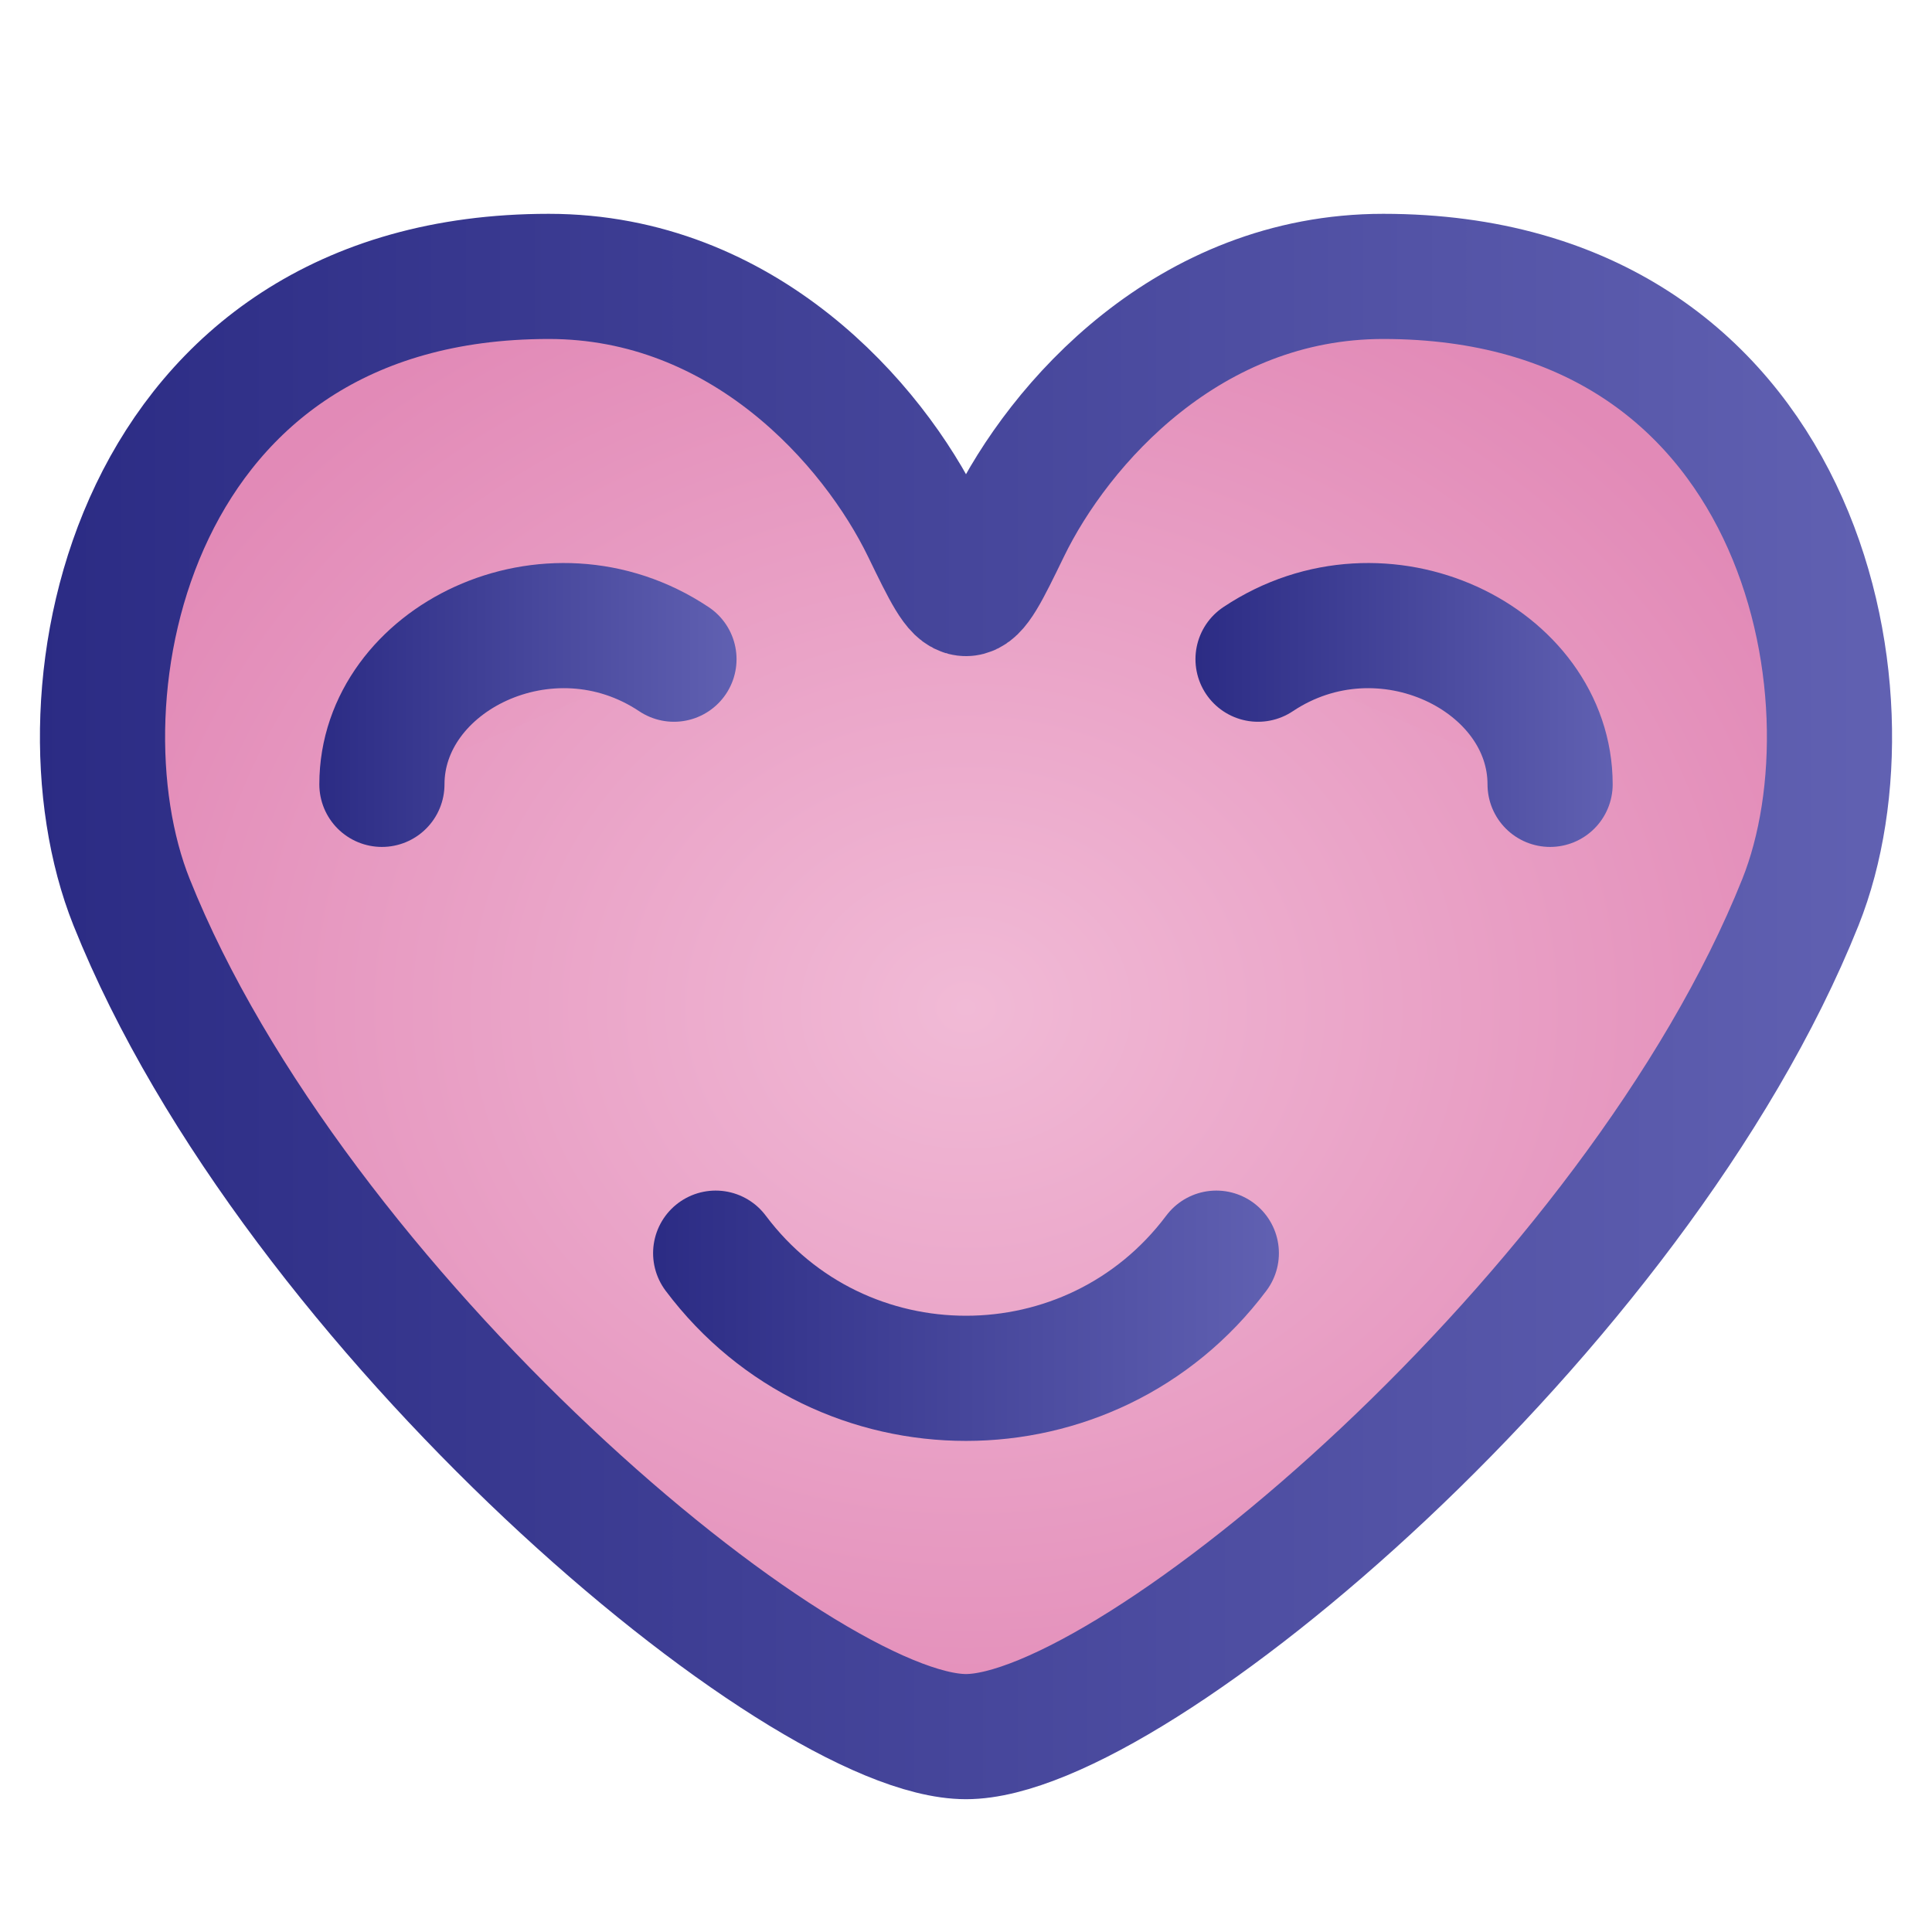 <?xml version="1.0" encoding="UTF-8" standalone="no"?>
<!-- Created with Inkscape (http://www.inkscape.org/) -->

<svg
   width="46.308mm"
   height="46.308mm"
   viewBox="0 0 46.308 46.308"
   version="1.1"
   id="svg1"
   inkscape:version="1.4 (e7c3feb1, 2024-10-09)"
   sodipodi:docname="earful_logo_v24-11-a.svg"
   xmlns:inkscape="http://www.inkscape.org/namespaces/inkscape"
   xmlns:sodipodi="http://sodipodi.sourceforge.net/DTD/sodipodi-0.dtd"
   xmlns:xlink="http://www.w3.org/1999/xlink"
   xmlns="http://www.w3.org/2000/svg"
   xmlns:svg="http://www.w3.org/2000/svg">
  <sodipodi:namedview
     id="namedview1"
     pagecolor="#ffffff"
     bordercolor="#000000"
     borderopacity="0.25"
     inkscape:showpageshadow="2"
     inkscape:pageopacity="0.0"
     inkscape:pagecheckerboard="0"
     inkscape:deskcolor="#d1d1d1"
     inkscape:document-units="mm"
     showgrid="true"
     inkscape:zoom="0.85937624"
     inkscape:cx="469.52659"
     inkscape:cy="278.10869"
     inkscape:window-width="1360"
     inkscape:window-height="929"
     inkscape:window-x="323"
     inkscape:window-y="142"
     inkscape:window-maximized="0"
     inkscape:current-layer="layer4"
     showguides="true">
    <inkscape:grid
       id="grid7"
       units="mm"
       originx="-26.846"
       originy="-26.846"
       spacingx="1"
       spacingy="1"
       empcolor="#0099e5"
       empopacity="0.302"
       color="#0099e5"
       opacity="0.149"
       empspacing="5"
       enabled="true"
       visible="true" />
    <inkscape:page
       x="0"
       y="0"
       width="46.308"
       height="46.308"
       id="page2"
       margin="0"
       bleed="0" />
  </sodipodi:namedview>
  <defs
     id="defs1">
    <linearGradient
       id="linearGradient2038"
       inkscape:collect="always">
      <stop
         style="stop-color:#bdeb6d;stop-opacity:1;"
         offset="0"
         id="stop2037" />
      <stop
         style="stop-color:#fedc76;stop-opacity:1;"
         offset="1"
         id="stop2038" />
    </linearGradient>
    <linearGradient
       id="linearGradient2012"
       inkscape:collect="always">
      <stop
         style="stop-color:#f1bad6;stop-opacity:1;"
         offset="0"
         id="stop2012" />
      <stop
         style="stop-color:#e28ab7;stop-opacity:1;"
         offset="1"
         id="stop2013" />
    </linearGradient>
    <linearGradient
       id="linearGradient2010"
       inkscape:collect="always">
      <stop
         style="stop-color:#bdeb6d;stop-opacity:1;"
         offset="0"
         id="stop2010" />
      <stop
         style="stop-color:#fedc76;stop-opacity:1;"
         offset="1"
         id="stop2011" />
    </linearGradient>
    <linearGradient
       id="linearGradient2002"
       inkscape:collect="always">
      <stop
         style="stop-color:#2b2b84;stop-opacity:1;"
         offset="0"
         id="stop2001" />
      <stop
         style="stop-color:#6161b2;stop-opacity:1;"
         offset="1"
         id="stop2002" />
    </linearGradient>
    <linearGradient
       id="linearGradient2000"
       inkscape:collect="always">
      <stop
         style="stop-color:#2b2b84;stop-opacity:1;"
         offset="0"
         id="stop1999" />
      <stop
         style="stop-color:#6161b2;stop-opacity:1;"
         offset="1"
         id="stop2000" />
    </linearGradient>
    <linearGradient
       id="linearGradient1998"
       inkscape:collect="always">
      <stop
         style="stop-color:#2b2b84;stop-opacity:1;"
         offset="0"
         id="stop1997" />
      <stop
         style="stop-color:#6161b2;stop-opacity:1;"
         offset="1"
         id="stop1998" />
    </linearGradient>
    <linearGradient
       id="linearGradient1996"
       inkscape:collect="always">
      <stop
         style="stop-color:#2b2b84;stop-opacity:1;"
         offset="0"
         id="stop1995" />
      <stop
         style="stop-color:#6161b2;stop-opacity:1;"
         offset="1"
         id="stop1996" />
    </linearGradient>
    <linearGradient
       id="linearGradient1983"
       inkscape:collect="always">
      <stop
         style="stop-color:#ff0000;stop-opacity:0.004;"
         offset="0"
         id="stop1983" />
      <stop
         style="stop-color:#ff0000;stop-opacity:0;"
         offset="1"
         id="stop1984" />
    </linearGradient>
    <linearGradient
       id="linearGradient1962"
       inkscape:collect="always">
      <stop
         style="stop-color:#ac194e;stop-opacity:1;"
         offset="0"
         id="stop1963" />
      <stop
         style="stop-color:#ac194e;stop-opacity:0;"
         offset="1"
         id="stop1964" />
    </linearGradient>
    <linearGradient
       id="swatch17"
       inkscape:swatch="solid">
      <stop
         style="stop-color:#8b008d;stop-opacity:1;"
         offset="0"
         id="stop17" />
    </linearGradient>
    <linearGradient
       id="swatch6"
       inkscape:swatch="solid">
      <stop
         style="stop-color:#000000;stop-opacity:1;"
         offset="0"
         id="stop6" />
    </linearGradient>
    <linearGradient
       id="swatch1"
       inkscape:swatch="solid">
      <stop
         style="stop-color:#000000;stop-opacity:1;"
         offset="0"
         id="stop1" />
    </linearGradient>
    <filter
       inkscape:collect="always"
       style="color-interpolation-filters:sRGB"
       id="filter40-4-6-3-7-1-9-7-4-8-2"
       x="-0.04"
       y="-0.046"
       width="1.079"
       height="1.092">
      <feGaussianBlur
         inkscape:collect="always"
         stdDeviation="0.048"
         id="feGaussianBlur40-4-0-2-1-8-7-2-24-3-7" />
    </filter>
    <filter
       inkscape:collect="always"
       style="color-interpolation-filters:sRGB"
       id="filter41-5-5-9-9-0-5-5-0-0-4-0"
       x="-0.231"
       y="-0.423"
       width="1.461"
       height="1.847">
      <feGaussianBlur
         inkscape:collect="always"
         stdDeviation="0.048"
         id="feGaussianBlur41-5-6-1-7-3-0-3-9-2-0-9" />
    </filter>
    <filter
       inkscape:collect="always"
       style="color-interpolation-filters:sRGB"
       id="filter43-7-0-8-0-3-9-0-9-4-7"
       x="-0.231"
       y="-0.423"
       width="1.461"
       height="1.847">
      <feGaussianBlur
         inkscape:collect="always"
         stdDeviation="0.048"
         id="feGaussianBlur43-4-5-7-2-7-9-7-7-9-4" />
    </filter>
    <filter
       inkscape:collect="always"
       style="color-interpolation-filters:sRGB"
       id="filter42-9-3-1-6-1-4-4-1-9-9-2"
       x="-0.135"
       y="-0.538"
       width="1.269"
       height="2.068">
      <feGaussianBlur
         inkscape:collect="always"
         stdDeviation="0.048"
         id="feGaussianBlur42-8-9-1-0-0-3-9-6-2-3-5" />
    </filter>
    <linearGradient
       inkscape:collect="always"
       xlink:href="#linearGradient1962"
       id="linearGradient2004"
       gradientUnits="userSpaceOnUse"
       gradientTransform="matrix(1.2,0,0,1.2,-10,-10)"
       x1="29.556"
       y1="80.231"
       x2="69.556"
       y2="20.231" />
    <linearGradient
       inkscape:collect="always"
       xlink:href="#linearGradient1998"
       id="linearGradient2005"
       gradientUnits="userSpaceOnUse"
       gradientTransform="translate(-4.8815599e-6,-3.1836377e-5)"
       x1="27.667"
       y1="50.971"
       x2="72.333"
       y2="50.971" />
    <linearGradient
       inkscape:collect="always"
       xlink:href="#linearGradient2002"
       id="linearGradient2006"
       gradientUnits="userSpaceOnUse"
       gradientTransform="translate(-4.8815599e-6,1.058)"
       x1="34.385"
       y1="42.687"
       x2="44.615"
       y2="42.687" />
    <linearGradient
       inkscape:collect="always"
       xlink:href="#linearGradient1996"
       id="linearGradient2007"
       gradientUnits="userSpaceOnUse"
       gradientTransform="translate(-3.8815599e-6,1.058)"
       x1="55.385"
       y1="42.687"
       x2="65.615"
       y2="42.687" />
    <linearGradient
       inkscape:collect="always"
       xlink:href="#linearGradient1983"
       id="linearGradient2008"
       gradientUnits="userSpaceOnUse"
       gradientTransform="translate(-4.8815599e-6,-1.058)"
       x1="42.385"
       y1="59.43"
       x2="57.615"
       y2="59.43" />
    <linearGradient
       inkscape:collect="always"
       xlink:href="#linearGradient2000"
       id="linearGradient2009"
       gradientUnits="userSpaceOnUse"
       gradientTransform="translate(-4.8815599e-6,-1.058)"
       x1="42.385"
       y1="59.43"
       x2="57.615"
       y2="59.43" />
    <linearGradient
       inkscape:collect="always"
       xlink:href="#linearGradient2010"
       id="linearGradient2011"
       x1="110"
       y1="225"
       x2="150"
       y2="165"
       gradientUnits="userSpaceOnUse"
       gradientTransform="matrix(1.2,0,0,1.2,-106.532,-183.723)" />
    <radialGradient
       inkscape:collect="always"
       xlink:href="#linearGradient2012"
       id="radialGradient2013"
       cx="130.444"
       cy="195.74"
       fx="130.444"
       fy="195.74"
       r="22.333"
       gradientTransform="matrix(1,0,0,0.856,-80.444,-116.56)"
       gradientUnits="userSpaceOnUse" />
    <linearGradient
       inkscape:collect="always"
       xlink:href="#linearGradient2038"
       id="linearGradient2015"
       gradientUnits="userSpaceOnUse"
       gradientTransform="matrix(3.6,0,0,1.2,-364.597,-183.723)"
       x1="110"
       y1="225"
       x2="150"
       y2="165" />
    <linearGradient
       inkscape:collect="always"
       xlink:href="#linearGradient1962"
       id="linearGradient2016"
       gradientUnits="userSpaceOnUse"
       gradientTransform="matrix(3.6,0,0,1.2,-75,-10)"
       x1="29.556"
       y1="80.231"
       x2="69.556"
       y2="20.231" />
    <linearGradient
       inkscape:collect="always"
       xlink:href="#linearGradient5163"
       gradientUnits="userSpaceOnUse"
       gradientTransform="translate(-4.8815599e-6,-1.058)"
       x1="42.385"
       y1="59.43"
       x2="57.615"
       y2="59.43"
       id="linearGradient1466" />
    <linearGradient
       inkscape:collect="always"
       id="linearGradient5163">
      <stop
         style="stop-color:#d3d3dc;stop-opacity:1"
         offset="0"
         id="stop1999-1" />
      <stop
         style="stop-color:#fbfbfc;stop-opacity:1"
         offset="1"
         id="stop2000-1" />
    </linearGradient>
    <linearGradient
       inkscape:collect="always"
       xlink:href="#linearGradient2562"
       gradientUnits="userSpaceOnUse"
       gradientTransform="translate(-4.8815599e-6,-1.058)"
       x1="42.385"
       y1="59.43"
       x2="57.615"
       y2="59.43"
       id="linearGradient3258" />
    <linearGradient
       inkscape:collect="always"
       id="linearGradient2562">
      <stop
         style="stop-color:#e3a2a2;stop-opacity:0.004"
         offset="0"
         id="stop1983-1" />
      <stop
         style="stop-color:#e3a2a2;stop-opacity:0"
         offset="1"
         id="stop1984-1" />
    </linearGradient>
    <linearGradient
       inkscape:collect="always"
       xlink:href="#linearGradient3615"
       gradientUnits="userSpaceOnUse"
       gradientTransform="translate(-3.8815599e-6,1.058)"
       x1="55.385"
       y1="42.687"
       x2="65.615"
       y2="42.687"
       id="linearGradient5631" />
    <linearGradient
       inkscape:collect="always"
       id="linearGradient3615">
      <stop
         style="stop-color:#d3d3dc;stop-opacity:1"
         offset="0"
         id="stop1995-1" />
      <stop
         style="stop-color:#fbfbfc;stop-opacity:1"
         offset="1"
         id="stop1996-1" />
    </linearGradient>
    <linearGradient
       inkscape:collect="always"
       xlink:href="#linearGradient2540"
       gradientUnits="userSpaceOnUse"
       gradientTransform="translate(-4.8815599e-6,1.058)"
       x1="34.385"
       y1="42.687"
       x2="44.615"
       y2="42.687"
       id="linearGradient805" />
    <linearGradient
       inkscape:collect="always"
       id="linearGradient2540">
      <stop
         style="stop-color:#d3d3dc;stop-opacity:1"
         offset="0"
         id="stop2001-1" />
      <stop
         style="stop-color:#fbfbfc;stop-opacity:1"
         offset="1"
         id="stop2002-1" />
    </linearGradient>
    <linearGradient
       inkscape:collect="always"
       xlink:href="#linearGradient5301"
       gradientUnits="userSpaceOnUse"
       gradientTransform="translate(-4.8815599e-6,-3.1836377e-5)"
       x1="27.667"
       y1="50.971"
       x2="72.333"
       y2="50.971"
       id="linearGradient4790" />
    <linearGradient
       inkscape:collect="always"
       id="linearGradient5301">
      <stop
         style="stop-color:#e6e6f5;stop-opacity:1;"
         offset="0"
         id="stop1997-1" />
      <stop
         style="stop-color:#f7f7f7;stop-opacity:1;"
         offset="1"
         id="stop1998-1" />
    </linearGradient>
    <radialGradient
       inkscape:collect="always"
       xlink:href="#linearGradient3858"
       cx="130.444"
       cy="195.74"
       fx="130.444"
       fy="195.74"
       r="22.333"
       gradientTransform="matrix(1,0,0,0.856,-80.444,-116.56)"
       gradientUnits="userSpaceOnUse"
       id="radialGradient14" />
    <linearGradient
       inkscape:collect="always"
       id="linearGradient3858">
      <stop
         style="stop-color:#f27fbb;stop-opacity:1"
         offset="0"
         id="stop2012-1" />
      <stop
         style="stop-color:#c12073;stop-opacity:1"
         offset="1"
         id="stop2013-1" />
    </linearGradient>
    <linearGradient
       inkscape:collect="always"
       xlink:href="#linearGradient2038"
       id="linearGradient2"
       gradientUnits="userSpaceOnUse"
       gradientTransform="matrix(3.6,0,0,1.2,-364.597,-183.723)"
       x1="110"
       y1="225"
       x2="150"
       y2="165" />
    <linearGradient
       inkscape:collect="always"
       xlink:href="#linearGradient1962"
       id="linearGradient3"
       gradientUnits="userSpaceOnUse"
       gradientTransform="matrix(3.6,0,0,1.2,-75,-10)"
       x1="29.556"
       y1="80.231"
       x2="69.556"
       y2="20.231" />
  </defs>
  <g
     inkscape:groupmode="layer"
     id="layer4"
     inkscape:label="Dark Mode"
     style="display:none"
     transform="translate(-26.846,-26.846)">
    <rect
       style="display:inline;fill:url(#linearGradient2);stroke:url(#linearGradient3);stroke-width:0;stroke-linecap:round;stroke-linejoin:round;stroke-dasharray:none;stroke-opacity:1"
       id="rect2037"
       width="180"
       height="60"
       x="15"
       y="20"
       ry="0"
       inkscape:label="DARK bg-base-wide"
       inkscape:export-filename="audiozoo/frontend/public/brand/logo-long-transparent-dark.png"
       inkscape:export-xdpi="60.960003"
       inkscape:export-ydpi="60.960003" />
    <path
       style="display:inline;mix-blend-mode:normal;fill:url(#radialGradient14);stroke:url(#linearGradient4790);stroke-width:3;stroke-linecap:butt;stroke-linejoin:bevel;stroke-dasharray:none;stroke-opacity:1;filter:url(#filter40-4-6-3-7-1-9-7-4-8-2)"
       d="m 40,33.471 c -10,0 -12,10 -10,15 3.918,9.796 16,20 20,20 4,0 16.065,-10.162 20,-20 2,-5 0,-15 -10,-15 -4.66,0 -7.768,3.523 -9,6.058 -1,2.058 -1,2.058 -2,0 -1.232,-2.535 -4.34,-6.058 -9,-6.058 z"
       id="path2032"
       sodipodi:nodetypes="ssssssss"
       inkscape:export-filename="opt3.png"
       inkscape:export-xdpi="96"
       inkscape:export-ydpi="96"
       inkscape:label="DARK heart-outline" />
    <path
       style="display:inline;fill:#e3a2a2;fill-opacity:0.004;stroke:url(#linearGradient805);stroke-width:3;stroke-linecap:round;stroke-linejoin:bevel;stroke-dasharray:none;stroke-opacity:1;filter:url(#filter41-5-5-9-9-0-5-5-0-0-4-0)"
       d="m 36,45.646 c 0,-3 4,-5 7,-3"
       id="path2033"
       sodipodi:nodetypes="cc"
       inkscape:label="DARK eye-left" />
    <path
       style="display:inline;fill:#e3a2a2;fill-opacity:0.004;stroke:url(#linearGradient5631);stroke-width:3;stroke-linecap:round;stroke-linejoin:bevel;stroke-dasharray:none;stroke-opacity:1;filter:url(#filter43-7-0-8-0-3-9-0-9-4-7)"
       d="m 57,42.646 c 3,-2 7,0 7,3"
       id="path2034"
       sodipodi:nodetypes="cc"
       inkscape:label="DARK eye-right" />
    <path
       style="display:inline;fill:url(#linearGradient3258);fill-opacity:0.004;stroke:url(#linearGradient1466);stroke-width:3;stroke-linecap:round;stroke-linejoin:bevel;stroke-dasharray:none;stroke-dashoffset:0;stroke-opacity:1;filter:url(#filter42-9-3-1-6-1-4-4-1-9-9-2)"
       d="m 56,56.883 c -3,4 -9,4 -12,0"
       id="path2035"
       sodipodi:nodetypes="cc"
       inkscape:label="DARK mouth"
       inkscape:export-filename="audiozoo/frontend/public/brand/logo-long-transparent.png"
       inkscape:export-xdpi="96"
       inkscape:export-ydpi="96" />
  </g>
  <g
     inkscape:label="Light Mode"
     inkscape:groupmode="layer"
     id="layer1"
     style="display:inline"
     transform="translate(-26.846,-26.846)">
    <rect
       style="display:none;fill:url(#linearGradient2011);stroke:url(#linearGradient2004);stroke-width:0;stroke-linecap:round;stroke-linejoin:round;stroke-dasharray:none;stroke-opacity:1"
       id="rect65-59-6-3-4-02-5-6-5"
       width="60"
       height="60"
       x="20"
       y="20"
       ry="0"
       inkscape:label="bg-base-square"
       inkscape:export-filename="audiozoo/frontend/public/brand/logo-short-transparent-dark.svg"
       inkscape:export-xdpi="60.959995"
       inkscape:export-ydpi="60.959995" />
    <rect
       style="display:none;fill:url(#linearGradient2015);stroke:url(#linearGradient2016);stroke-width:0;stroke-linecap:round;stroke-linejoin:round;stroke-dasharray:none;stroke-opacity:1"
       id="rect65-59-6-3-4-02-5-6-5-6"
       width="180"
       height="60"
       x="15"
       y="20"
       ry="0"
       inkscape:label="bg-base-wide"
       inkscape:export-filename="Desktop/pink-ears-2-transparent.png"
       inkscape:export-xdpi="96"
       inkscape:export-ydpi="96" />
    <path
       style="display:inline;mix-blend-mode:normal;fill:url(#radialGradient2013);stroke:url(#linearGradient2005);stroke-width:3;stroke-linecap:butt;stroke-linejoin:bevel;stroke-dasharray:none;stroke-opacity:1;filter:url(#filter40-4-6-3-7-1-9-7-4-8-2)"
       d="m 40,33.471 c -10,0 -12,10 -10,15 3.918,9.796 16,20 20,20 4,0 16.065,-10.162 20,-20 2,-5 0,-15 -10,-15 -4.66,0 -7.768,3.523 -9,6.058 -1,2.058 -1,2.058 -2,0 -1.232,-2.535 -4.34,-6.058 -9,-6.058 z"
       id="path6-5-3-6-1-2-58-3-9-9-7-5-9-3-9-3"
       sodipodi:nodetypes="ssssssss"
       inkscape:export-filename="opt3.png"
       inkscape:export-xdpi="96"
       inkscape:export-ydpi="96"
       inkscape:label="heart-outline" />
    <path
       style="display:inline;fill:#ff0000;fill-opacity:0.004;stroke:url(#linearGradient2006);stroke-width:3;stroke-linecap:round;stroke-linejoin:bevel;stroke-dasharray:none;stroke-opacity:1;filter:url(#filter41-5-5-9-9-0-5-5-0-0-4-0)"
       d="m 36,45.646 c 0,-3 4,-5 7,-3"
       id="path7-0-1-1-4-3-6-5-9-7-5-9-2-1-0-0"
       sodipodi:nodetypes="cc"
       inkscape:label="eye-left" />
    <path
       style="display:inline;fill:#ff0000;fill-opacity:0.004;stroke:url(#linearGradient2007);stroke-width:3;stroke-linecap:round;stroke-linejoin:bevel;stroke-dasharray:none;stroke-opacity:1;filter:url(#filter43-7-0-8-0-3-9-0-9-4-7)"
       d="m 57,42.646 c 3,-2 7,0 7,3"
       id="path8-0-1-6-3-6-0-9-1-1-8-9-3-1-1"
       sodipodi:nodetypes="cc"
       inkscape:label="eye-right" />
    <path
       style="display:inline;fill:url(#linearGradient2008);fill-opacity:0.004;stroke:url(#linearGradient2009);stroke-width:3;stroke-linecap:round;stroke-linejoin:bevel;stroke-dasharray:none;stroke-dashoffset:0;stroke-opacity:1;filter:url(#filter42-9-3-1-6-1-4-4-1-9-9-2)"
       d="m 56,56.883 c -3,4 -9,4 -12,0"
       id="path7-0-1-3-2-8-0-3-0-0-7-2-3-6-2-6-9"
       sodipodi:nodetypes="cc"
       inkscape:label="mouth"
       inkscape:export-filename="audiozoo/frontend/public/brand/logo-long-transparent.png"
       inkscape:export-xdpi="96"
       inkscape:export-ydpi="96" />
  </g>
  <g
     inkscape:groupmode="layer"
     id="layer3"
     inkscape:label="Major Grid Lines"
     style="display:inline"
     transform="translate(-26.846,-26.846)">
    <rect
       style="display:none;fill:none;fill-opacity:0.004;stroke:#f0000f;stroke-width:0.308;stroke-linecap:round;stroke-linejoin:round;stroke-dasharray:none;stroke-opacity:1"
       id="rect2038"
       width="46"
       height="46"
       x="27"
       y="27"
       inkscape:label="GRID-tight-icon-square"
       inkscape:export-filename="Desktop/favicon.svg"
       inkscape:export-xdpi="516.73022"
       inkscape:export-ydpi="516.73022" />
    <rect
       style="display:none;fill:none;fill-opacity:0.004;stroke:#f0000f;stroke-width:0.335;stroke-linecap:round;stroke-linejoin:round;stroke-dasharray:none;stroke-opacity:1"
       id="rect65-59-6-3-4-02-9"
       width="50"
       height="50"
       x="25"
       y="25"
       inkscape:label="GRID-icon-square"
       inkscape:export-filename="audiozoo/frontend/public/brand/favicon.svg"
       inkscape:export-xdpi="516.73022"
       inkscape:export-ydpi="516.73022" />
    <ellipse
       style="display:none;fill:none;fill-opacity:0.004;stroke:#f0000f;stroke-width:0.34;stroke-linecap:round;stroke-linejoin:round;stroke-dasharray:none;stroke-opacity:1"
       id="path70"
       cx="50"
       cy="50"
       rx="30"
       ry="30"
       inkscape:label="GRID-outer-circle" />
    <ellipse
       style="display:none;fill:none;fill-opacity:0.004;stroke:#f0000f;stroke-width:0.34;stroke-linecap:round;stroke-linejoin:round;stroke-dasharray:none;stroke-opacity:1"
       id="path70-2"
       ry="20"
       rx="20"
       cy="50"
       cx="50"
       inkscape:label="GRID-inner-circle" />
  </g>
  <g
     inkscape:groupmode="layer"
     id="layer2"
     inkscape:label="Minor Grid Lines"
     style="display:none"
     transform="translate(-26.846,-26.846)">
    <rect
       style="display:inline;fill:none;fill-opacity:0.004;stroke:#f0000f;stroke-width:0.335;stroke-linecap:round;stroke-linejoin:round;stroke-dasharray:none;stroke-opacity:1"
       id="rect65-59-51-1-9"
       width="10"
       height="10"
       x="70"
       y="20" />
    <rect
       style="display:inline;fill:none;fill-opacity:0.004;stroke:#f0000f;stroke-width:0.335;stroke-linecap:round;stroke-linejoin:round;stroke-dasharray:none;stroke-opacity:1"
       id="rect65-59-9-1-0"
       width="10"
       height="10"
       x="20"
       y="20" />
    <rect
       style="display:inline;fill:none;fill-opacity:0.004;stroke:#f0000f;stroke-width:0.335;stroke-linecap:round;stroke-linejoin:round;stroke-dasharray:none;stroke-opacity:1"
       id="rect65-59-72-8-0"
       width="10"
       height="10"
       x="20"
       y="70" />
    <rect
       style="display:inline;fill:none;fill-opacity:0.004;stroke:#f0000f;stroke-width:0.335;stroke-linecap:round;stroke-linejoin:round;stroke-dasharray:none;stroke-opacity:1"
       id="rect65-59-13-3-8"
       width="10"
       height="10"
       x="70"
       y="70" />
  </g>
</svg>
